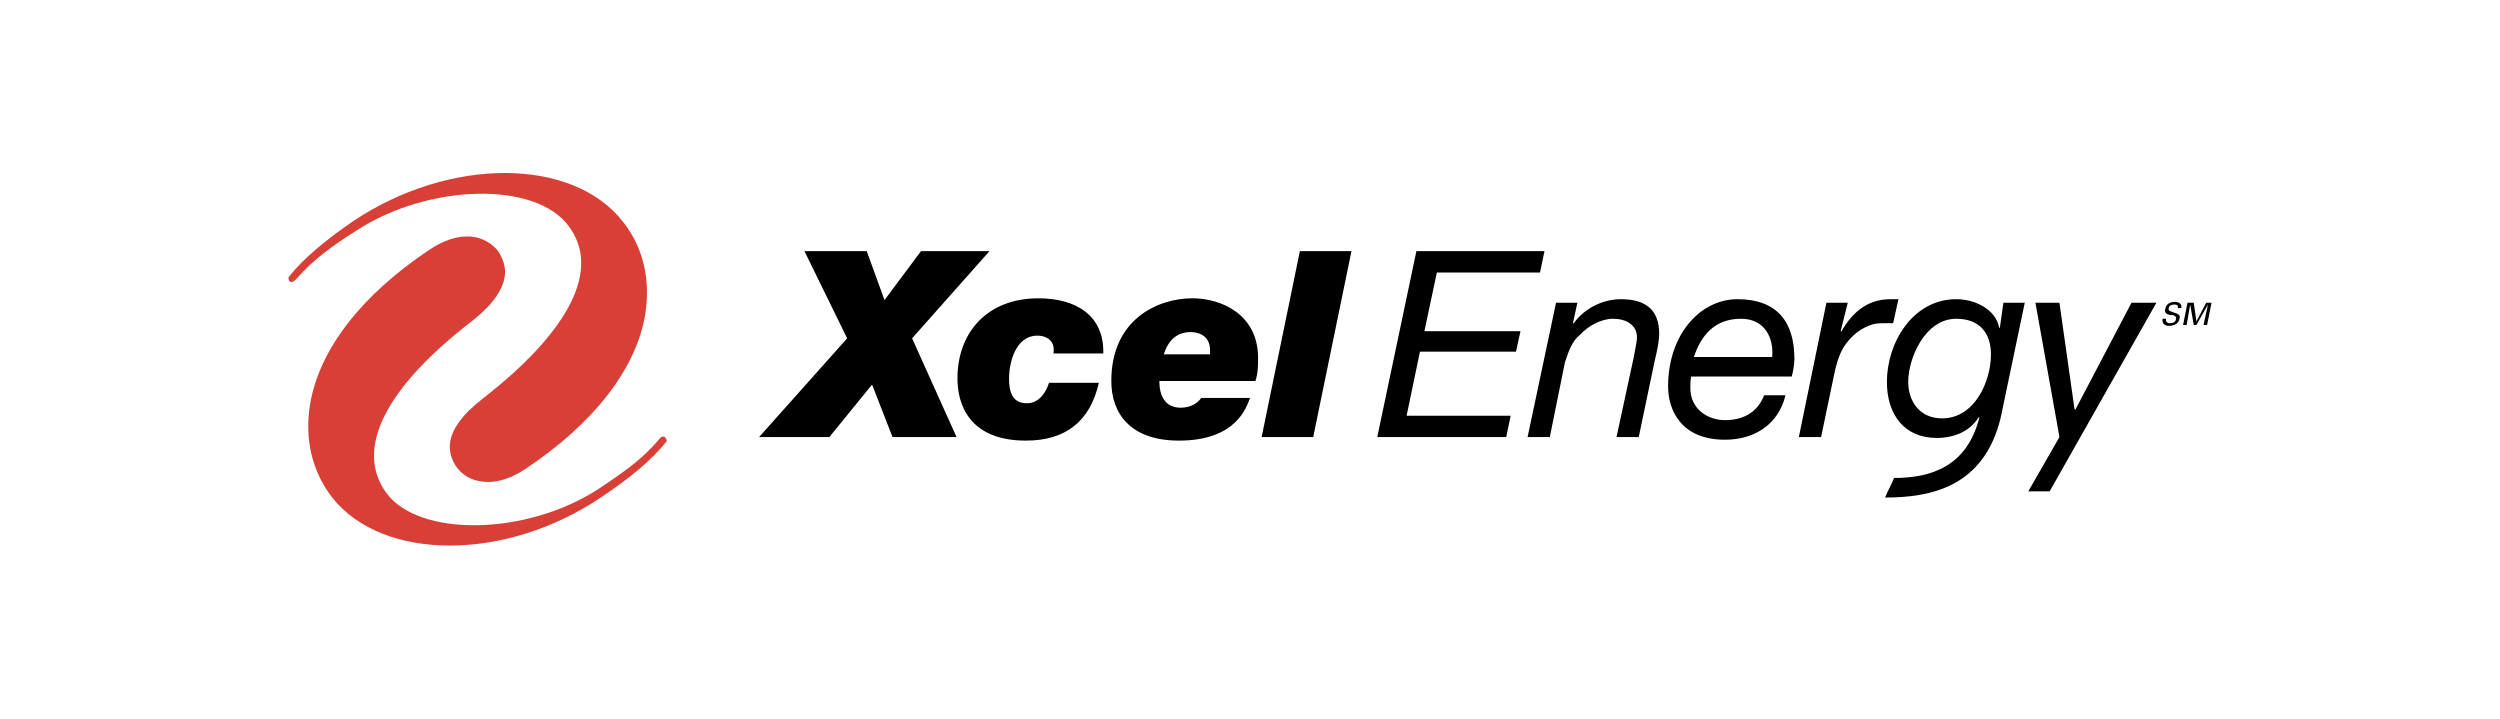 <svg xmlns="http://www.w3.org/2000/svg" width="167" height="48" version="1.0" viewBox="-98.221 -31.714 851.246 190.286"><g fill-rule="evenodd"><path d="M128.453 91.727c-4.845 6.056-12.113 12.113-22.107 18.775-32.404 21.807-74.197 21.807-91.46 0-6.966-9.086-9.389-19.989-7.57-31.498C10.342 60.23 24.88 41.452 48.198 26.007c7.268-4.845 13.022-4.845 16.353-3.936 4.24 1.21 6.664 3.936 7.573 5.756 1.514 3.025 5.45 10.596-9.39 22.408-29.98 23.017-40.279 43.915-29.375 58.75 11.206 15.146 47.85 14.537 72.38-1.514 7.571-5.146 14.234-9.385 20.594-16.959.604-.905 1.514-.905 1.816-.604.607.605.91 1.514.303 1.82z" fill="#d73f37"/><path d="M.35 35.094c4.844-6.057 12.112-12.115 21.804-18.778 32.708-21.805 74.501-21.805 91.762.303 6.966 8.784 9.39 19.686 7.573 31.498-3.028 18.471-17.565 37.25-40.884 52.694-7.268 4.844-13.022 4.844-16.354 3.938-4.238-.908-6.662-3.938-7.57-5.45-1.817-3.333-5.452-10.904 9.39-22.413 29.98-23.32 40.276-44.214 29.374-58.75-11.206-15.447-47.85-14.538-72.38 1.513C15.492 24.494 8.83 29.04 2.47 36.304c-.909.91-1.514.91-2.12.608-.303-.608-.606-1.213 0-1.818z" fill="#d73f37"/><path d="M196.897 26.614l6.057 16.656 12.416-16.656h23.321l-26.347 29.678 15.141 33.617H205.68l-6.966-17.869-14.536 17.87h-23.924l29.98-33.618-14.536-29.678z"/><path d="M260.496 61.44c.302-2.42-.303-3.633-1.212-4.539-.909-.909-2.423-1.518-4.24-1.518-7.873 0-9.69 9.994-9.69 14.54 0 4.238.908 8.477 6.056 8.477 4.544 0 6.663-4.238 7.572-6.966h16.96c-3.03 13.326-11.51 19.688-24.835 19.688-19.38 0-23.319-12.418-23.319-21.198 0-15.449 9.994-27.258 27.56-27.258 12.72 0 22.411 5.752 22.106 18.775h-16.958zm37.554.305c1.514-4.844 4.542-7.57 9.084-7.57 4.543 0 6.662 2.727 6.662 6.056v1.515H298.05zm12.72 14.837c-.91 1.518-3.334 3.333-6.967 3.333-5.452 0-7.268-4.238-7.268-9.086h32.706c.91-2.724.91-5.45.91-7.87 0-14.54-12.114-20.293-22.412-20.293-11.507 0-27.56 6.966-27.56 28.164 0 11.208 6.664 20.293 23.017 20.293 19.686 0 23.017-11.508 24.228-14.54H310.77zm38.157 13.328h-17.565l13.023-63.296h17.565zm77.226-56.026h-35.13l-4.238 19.986h32.706l-1.514 6.964h-32.71l-4.542 21.807h35.434l-1.514 7.268h-43.914l13.326-63.295h43.61zm5.451 10.296h7.271l-1.516 6.965h.301c3.635-5.147 9.994-8.176 16.051-8.176 8.781 0 13.023 3.938 13.023 11.81 0 2.122-.605 5.451-1.514 9.088l-5.453 26.042h-7.57l5.756-26.65c.301-1.818 1.211-5.756 1.211-7.267 0-4.242-3.635-6.36-8.176-6.36-3.938 0-8.48 2.422-11.209 5.451-2.723 2.12-3.938 5.752-5.146 9.386l-5.148 25.44h-7.57zm46.943 18.473c2.424-7.27 6.965-13.022 16.051-13.022 8.176 0 11.203 6.662 10.6 13.022zm33.311 6.662c.305-1.21.91-3.633.91-6.057 0-12.722-6.057-20.289-19.383-20.289-12.719 0-23.623 12.113-23.623 29.678 0 7.872 4.242 18.17 19.385 18.17 9.994 0 18.17-5.146 20.592-15.14h-7.266c-2.123 5.45-6.666 8.478-13.326 8.478-6.057 0-11.813-3.938-11.813-10.903 0-1.213 0-2.728.303-3.938h34.221zM523.67 44.18h7.268l-2.424 9.69h.305c3.633-6.362 8.783-10.9 16.656-10.9h2.727l-1.818 8.175h-2.424c-1.814 0-2.723 0-4.238.301-4.24 1.213-7.57 3.938-9.994 7.574-1.818 2.725-3.027 7.267-3.633 10.596l-4.242 20.293h-7.57zm71.17 0h8.176l5.147 36.34h.304l19.08-36.34h8.48l-36.343 64.203h-7.267l10.6-18.474zm-43.308 26.953c0-8.176 5.756-21.502 16.354-21.502 7.875 0 11.813 4.843 11.813 12.114 0 9.084-5.45 21.803-16.658 21.803-7.572 0-11.509-5.753-11.509-12.415zm31.496 12.114l8.18-39.067h-7.27l-1.21 8.48h-.305v-.304c-1.209-5.756-7.875-9.386-14.537-9.386-14.836 0-23.62 14.838-23.62 28.164 0 10.903 5.751 19.08 16.96 19.08 5.752 0 11.203-2.12 14.232-6.967h.303c-4.24 16.656-16.354 20.593-29.072 20.593-.605 1.814-2.119 4.238-3.029 6.662 15.141 0 33.616-3.33 39.368-27.255zm56.332-33.616c-.305.906.301 1.514 1.21 1.514.91 0 2.118-.304 2.118-1.514.305-.605-.3-.909-.908-1.213-1.21 0-3.33-.3-2.725-2.119.305-1.818 1.818-2.423 3.332-2.423 1.211 0 2.424.605 2.12 2.123h-1.214c.305-.909-.3-1.213-1.21-1.213-.605 0-1.815.304-1.815 1.213-.305.91.301.91.906 1.21 1.213.605 3.332.605 2.727 2.423-.303 1.815-2.12 2.423-3.633 2.423-1.514 0-2.424-.909-2.123-2.423h1.215zm10.295 2.119h-.91l-1.209-6.966-1.21 6.966h-1.214l1.513-7.57h2.12l.91 6.357 3.332-6.358h1.818l-1.513 7.571h-1.215l1.515-6.966z"/></g></svg>
